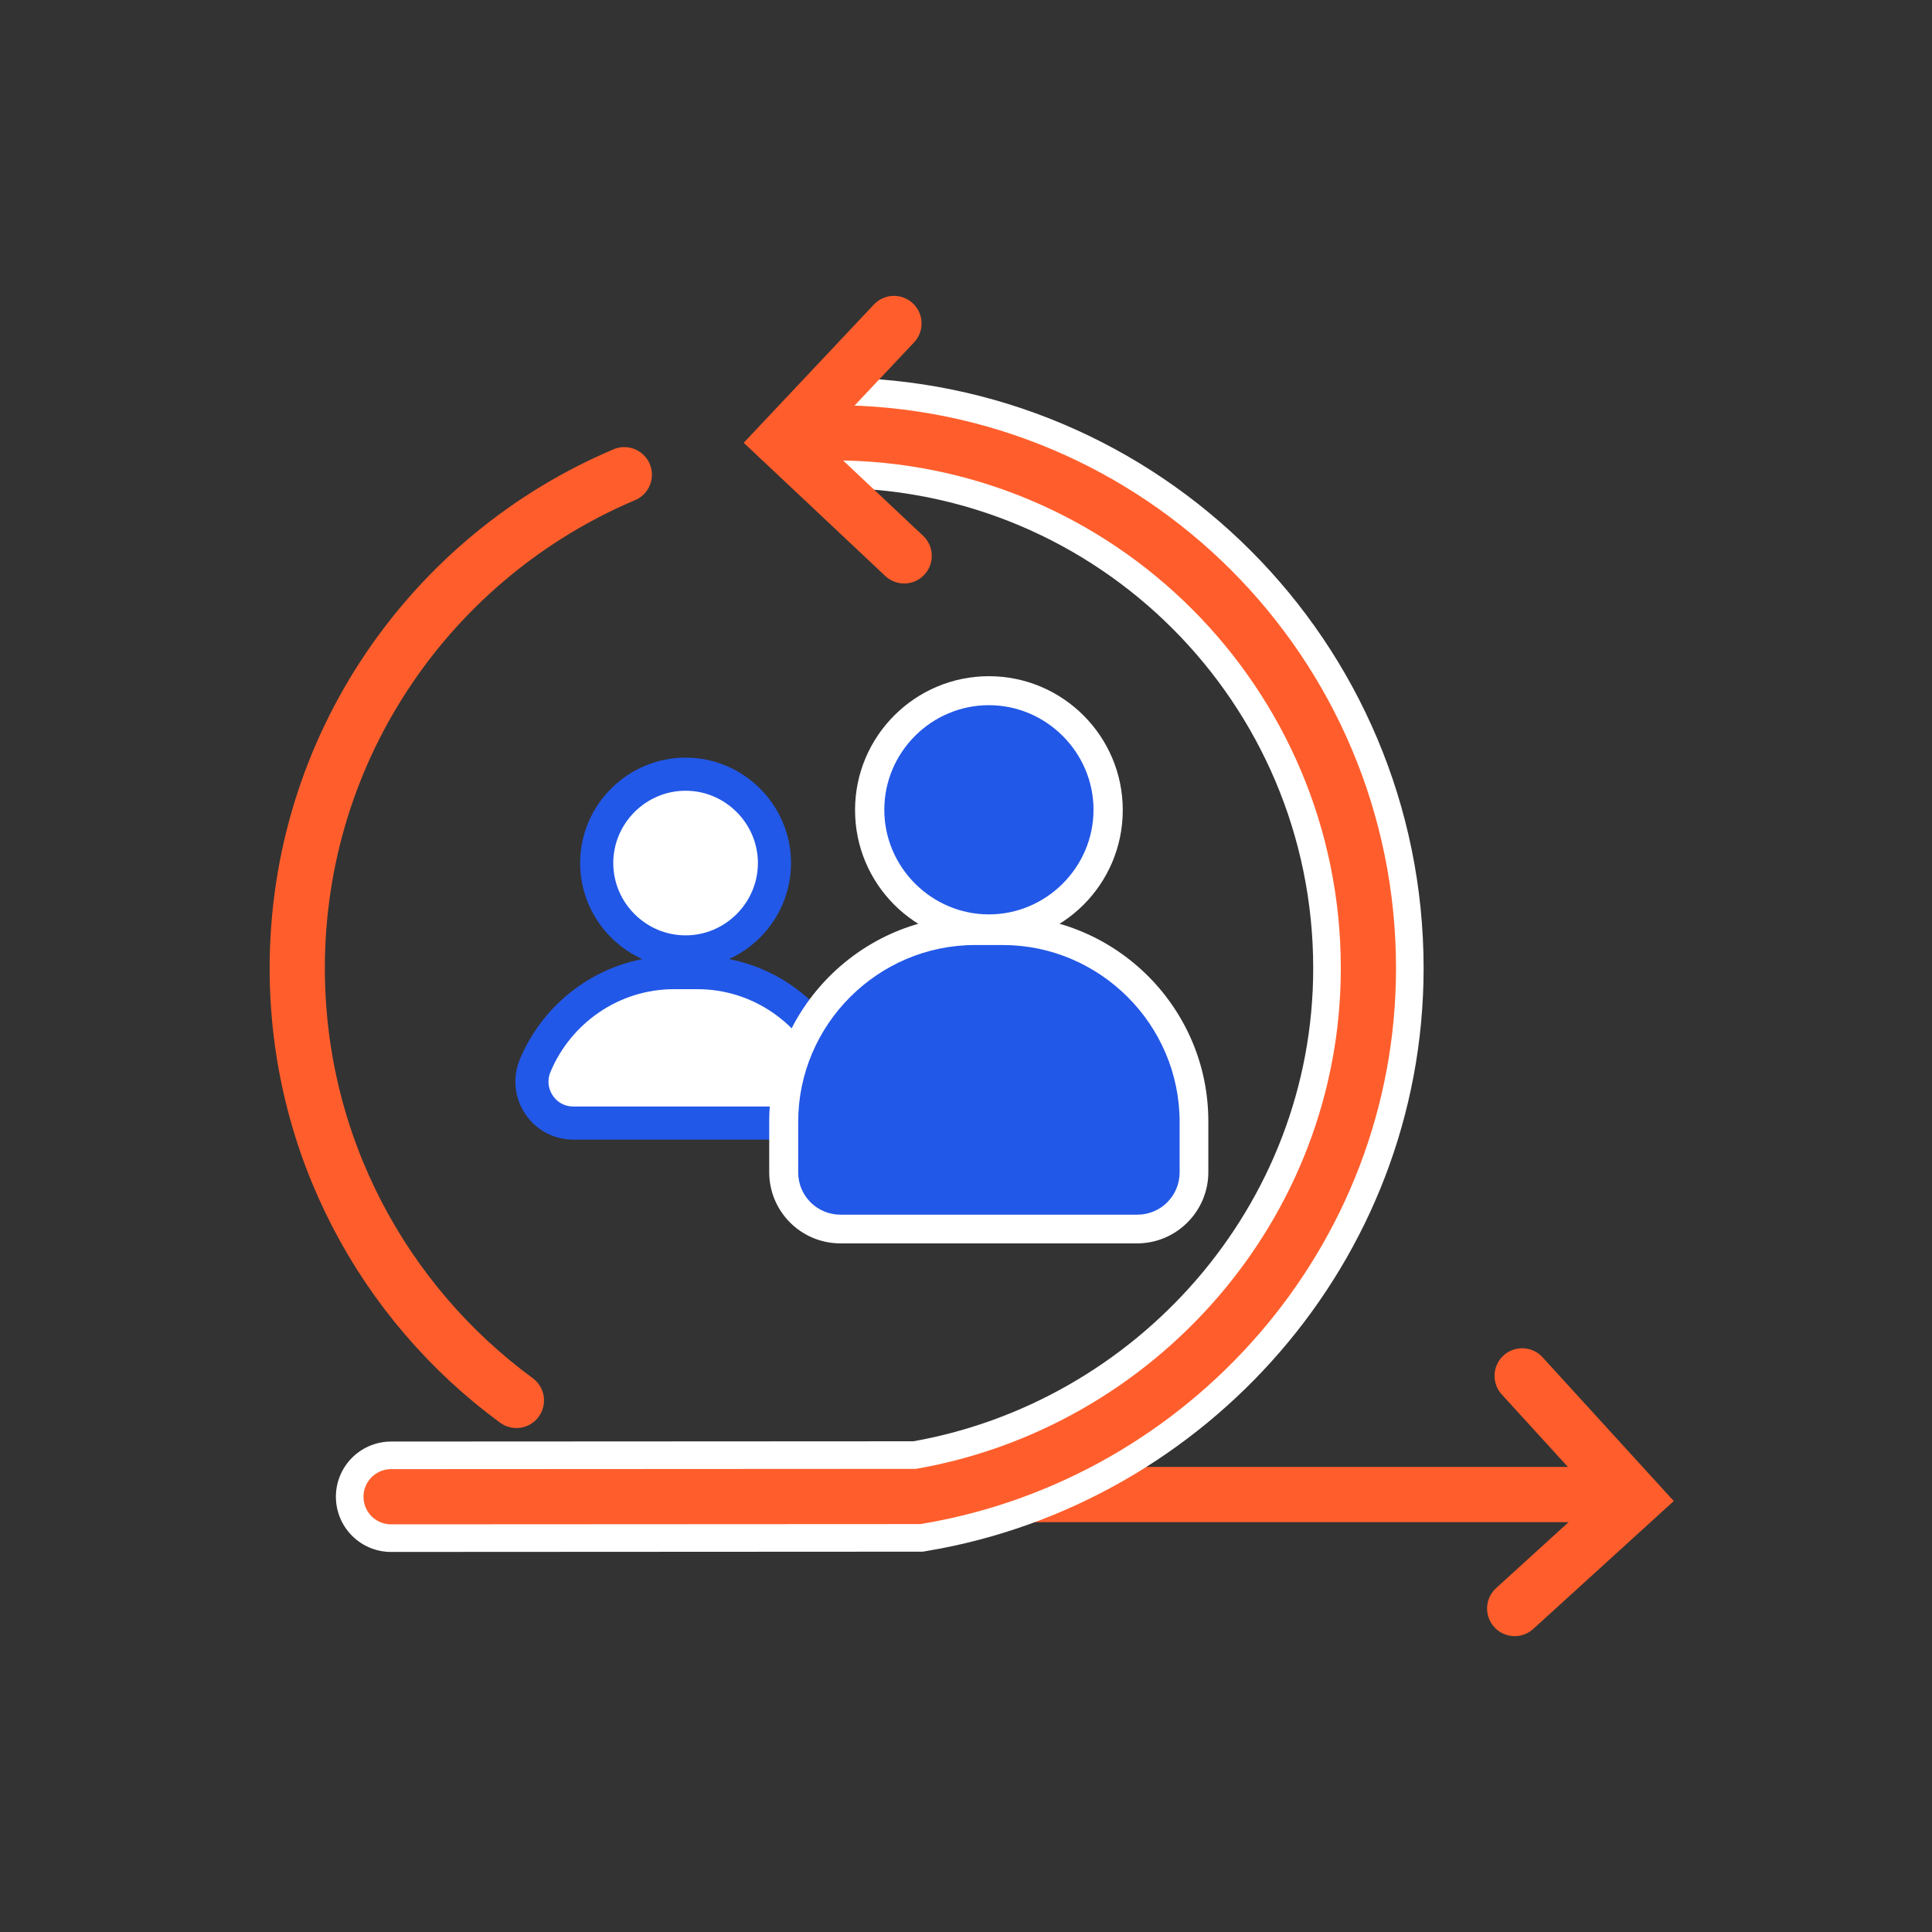<?xml version="1.0" encoding="UTF-8"?>
<svg xmlns="http://www.w3.org/2000/svg" width="70" height="70" viewBox="0 0 70 70" fill="none">
  <rect x="0" y="0" width="70" height="70" fill="#333333" stroke="none"/>
  <path d="M24.95 54.15H58.31" stroke="#FF5E2C" stroke-width="2" stroke-miterlimit="10" stroke-linecap="round"></path>
  <path d="M18.71 50.74C13.9 47.21 10.77 41.51 10.77 35.08C10.77 27.04 15.65 20.15 22.62 17.2" stroke="#FF5E2C" stroke-width="2" stroke-miterlimit="10" stroke-linecap="round"></path>
  <path d="M30.18 15.68C40.9 15.68 49.58 24.37 49.58 35.08C49.58 44.69 42.44 52.67 33.27 54.22L14.17 54.23" stroke="white" stroke-width="4" stroke-miterlimit="10" stroke-linecap="round"></path>
  <path d="M30.18 15.68C40.9 15.68 49.58 24.37 49.58 35.08C49.58 44.69 42.44 52.67 33.27 54.22L14.17 54.23" stroke="#FF5E2C" stroke-width="2" stroke-miterlimit="10" stroke-linecap="round"></path>
  <path d="M55.15 49.85L59.23 54.32L54.88 58.28" stroke="#FF5E2C" stroke-width="2" stroke-miterlimit="10" stroke-linecap="round"></path>
  <path d="M32.76 20.14L28.36 16L32.39 11.72" stroke="#FF5E2C" stroke-width="2" stroke-miterlimit="10" stroke-linecap="round"></path>
  <path d="M24.84 28.05C26.61 28.05 28.06 29.5 28.06 31.27C28.06 33.04 26.61 34.49 24.84 34.49C23.07 34.49 21.62 33.04 21.62 31.27C21.62 29.5 23.07 28.05 24.84 28.05Z" fill="white" stroke="#2258E7" stroke-width="1.2" stroke-miterlimit="10"></path>
  <path d="M20.77 40.69C19.7 40.69 18.98 39.6 19.39 38.61C20.21 36.64 22.16 35.24 24.42 35.24H25.27C27.53 35.24 29.48 36.64 30.3 38.61C30.71 39.6 29.99 40.69 28.92 40.69H20.77Z" fill="white" stroke="#2258E7" stroke-width="1.2" stroke-miterlimit="10"></path>
  <path d="M35.83 33.66C33.45 33.66 31.51 31.72 31.51 29.34C31.51 26.96 33.45 25.02 35.83 25.02C38.21 25.02 40.15 26.96 40.15 29.34C40.15 31.72 38.21 33.66 35.83 33.66Z" fill="#2258E7"></path>
  <path d="M35.83 25.55C37.91 25.55 39.62 27.26 39.62 29.34C39.62 31.42 37.91 33.13 35.83 33.13C33.75 33.13 32.04 31.42 32.04 29.34C32.04 27.26 33.74 25.55 35.83 25.55ZM35.83 24.5C33.16 24.5 30.98 26.67 30.98 29.35C30.98 32.03 33.15 34.2 35.83 34.2C38.51 34.2 40.68 32.03 40.68 29.35C40.68 26.67 38.5 24.5 35.83 24.5Z" fill="white"></path>
  <path d="M30.45 44.53C29.32 44.53 28.39 43.61 28.39 42.47V40.64C28.39 36.82 31.5 33.71 35.32 33.71H36.32C40.14 33.71 43.25 36.82 43.25 40.64V42.47C43.25 43.6 42.33 44.53 41.19 44.53H30.45Z" fill="#2258E7"></path>
  <path d="M36.33 34.24C39.85 34.24 42.74 37.12 42.74 40.65V42.48C42.74 43.32 42.06 44.01 41.21 44.01H30.45C29.61 44.01 28.92 43.33 28.92 42.48V40.65C28.92 37.13 31.8 34.24 35.33 34.24H36.33ZM36.33 33.18H35.33C31.22 33.18 27.87 36.53 27.87 40.64V42.47C27.87 43.9 29.03 45.05 30.45 45.05H41.2C42.62 45.05 43.78 43.89 43.78 42.47V40.64C43.79 36.53 40.44 33.18 36.33 33.18Z" fill="white"></path>
</svg>
